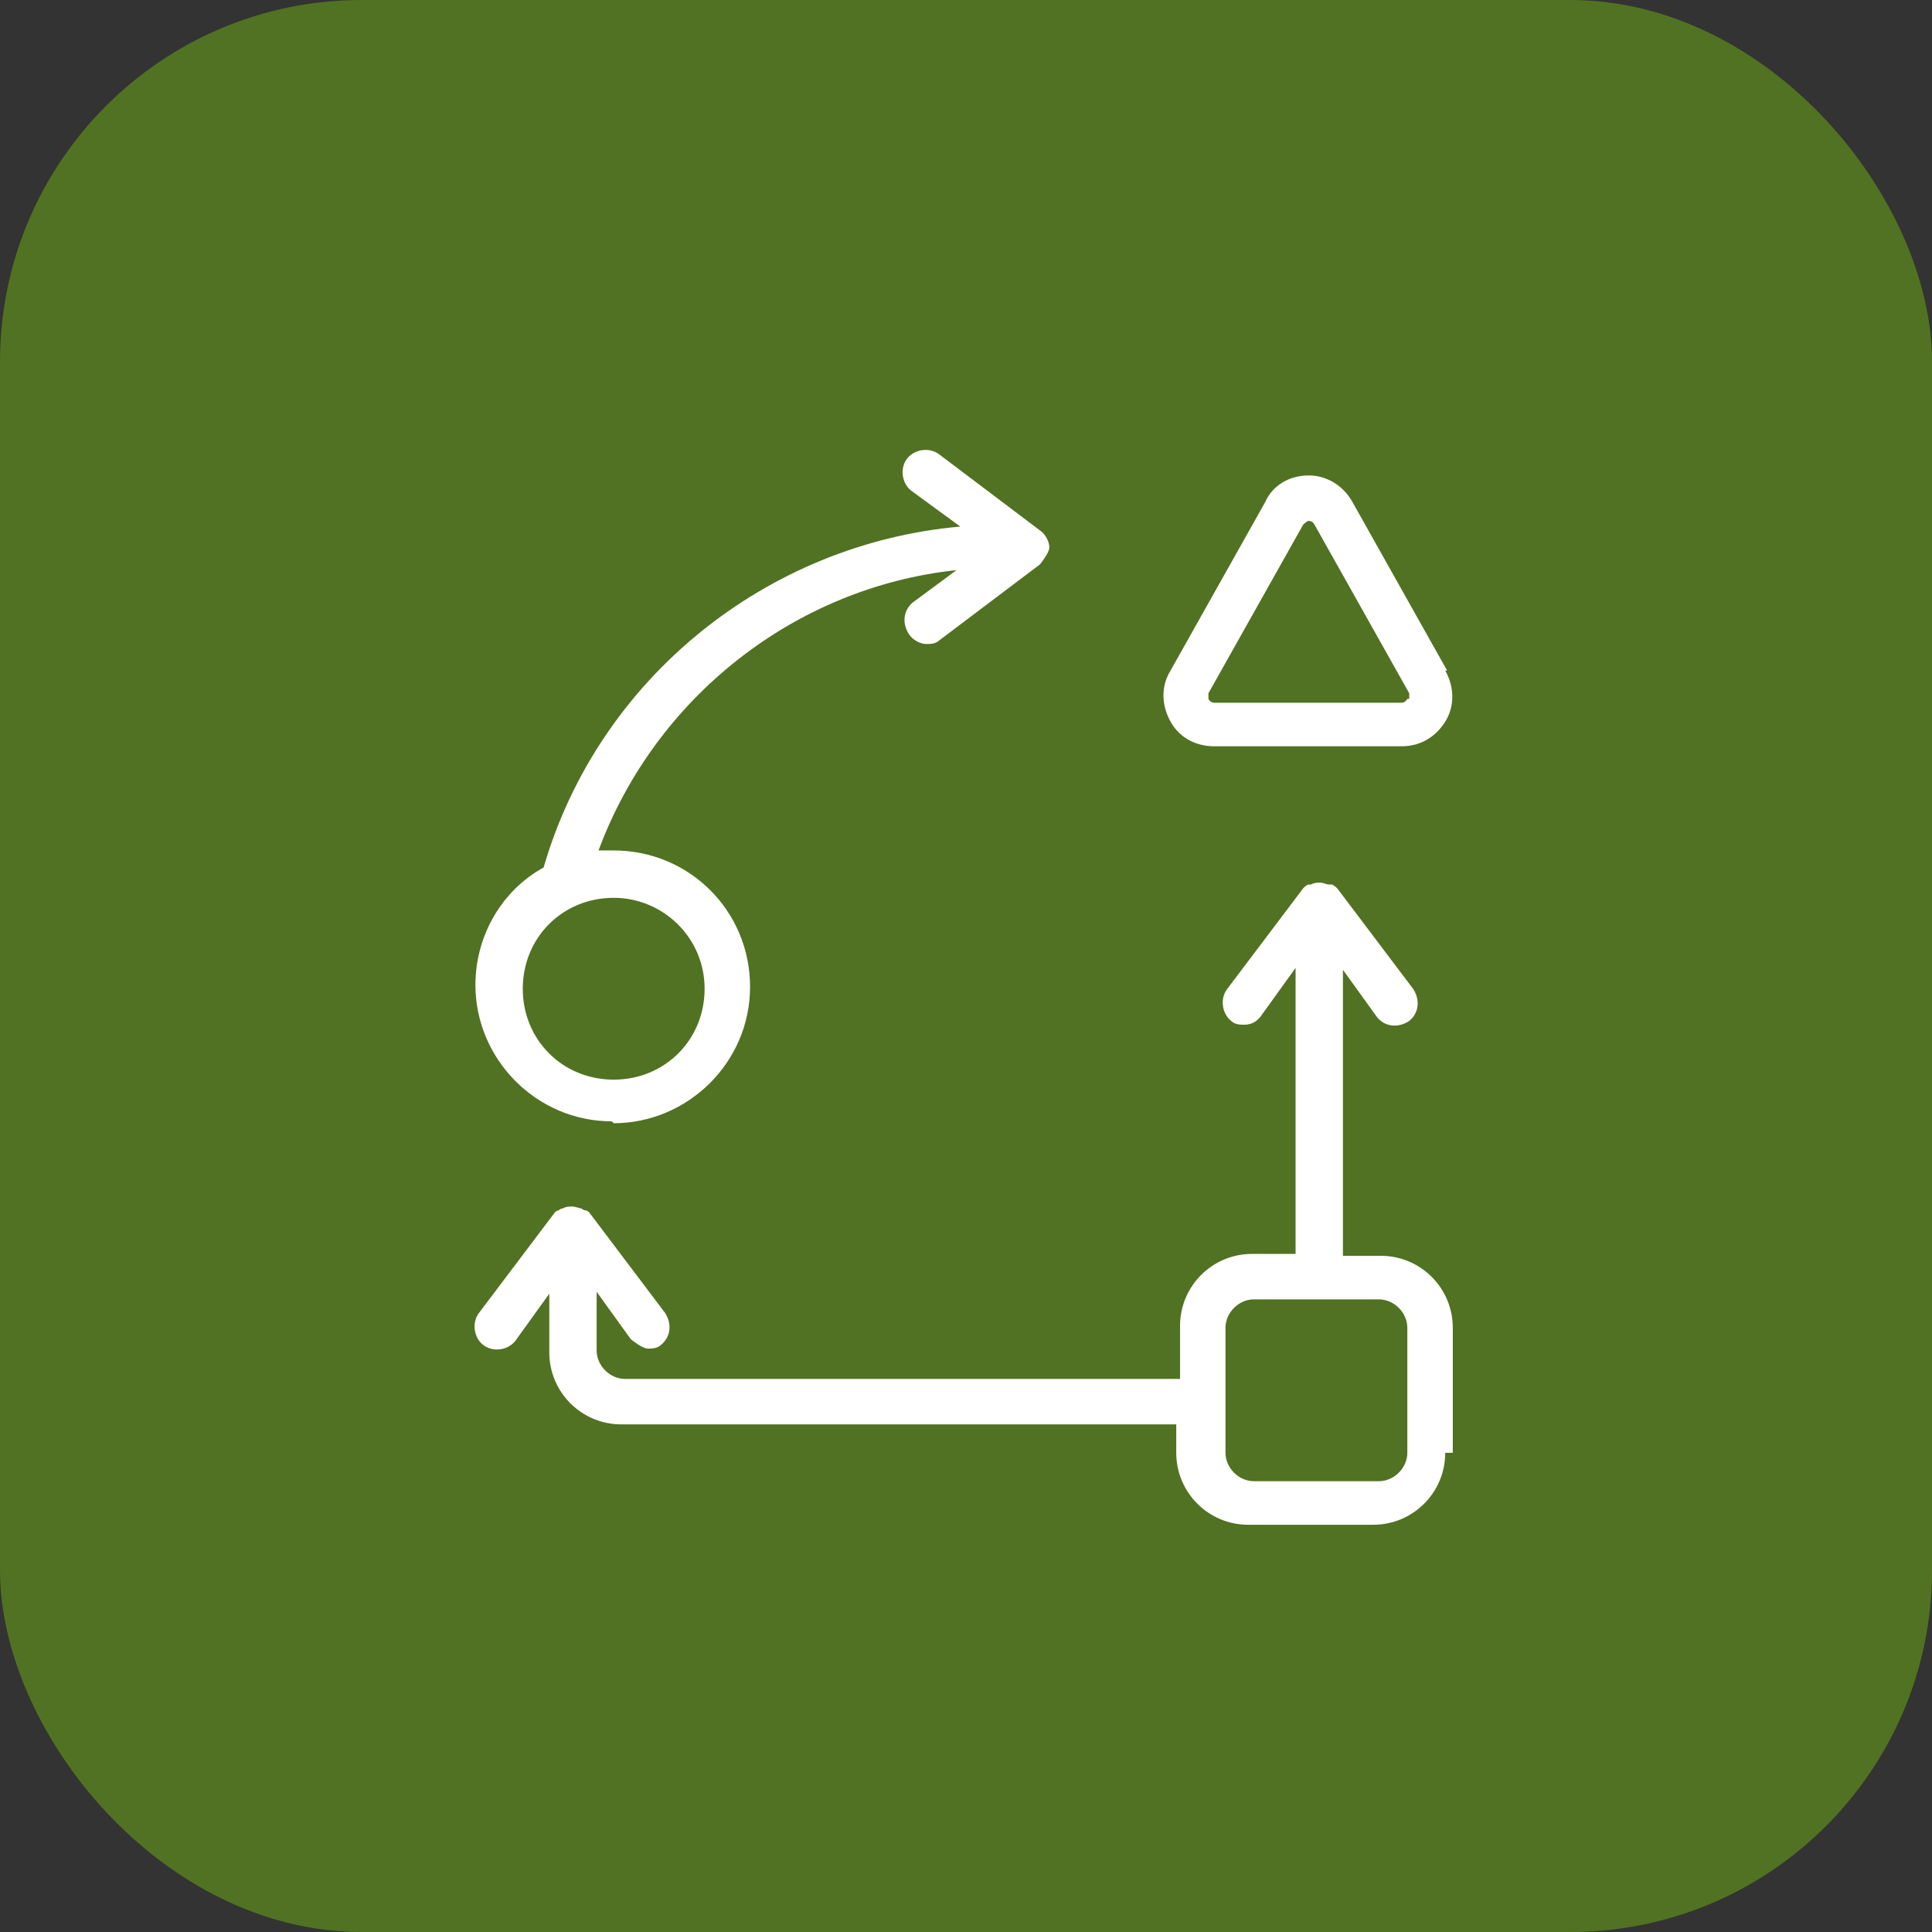 <?xml version="1.0" encoding="UTF-8"?>
<svg id="_Слой_2" data-name="Слой 2" xmlns="http://www.w3.org/2000/svg" viewBox="0 0 10.2 10.2">
  <rect x="0" y="0" width="10.2" height="10.2" fill="#333333" stroke="none"/>
  <defs>
    <style>
      .cls-1 {
        fill: #fff;
      }

      .cls-2 {
        fill: #517222;
      }
    </style>
  </defs>
  <g id="Layer_4" data-name="Layer 4">
    <rect class="cls-2" width="10.2" height="10.2" rx="1.91" ry="1.91"/>
    <path class="cls-1" d="M3.24,5.93c.39,0,.72-.32.72-.72s-.32-.72-.72-.72c-.03,0-.05,0-.08,0,.3-.81,1.04-1.39,1.89-1.48l-.23.17c-.05.04-.06.11-.02.17.02.03.06.05.09.05.02,0,.05,0,.07-.02l.53-.4s.05-.06.05-.09-.02-.07-.05-.09l-.53-.4c-.05-.04-.13-.03-.17.02-.04.05-.03.13.02.17l.26.19c-1.02.09-1.91.8-2.2,1.8,0,0,0,0,0,0-.22.12-.36.36-.36.62,0,.39.32.72.72.72ZM3.24,4.74c.26,0,.48.21.48.48s-.21.48-.48.48-.48-.21-.48-.48.21-.48.48-.48ZM7.67,7.67v-.66c0-.21-.17-.38-.38-.38h-.2s0,0,0-.01v-1.5l.18.25c.04.05.11.06.17.02.05-.04.06-.11.02-.17l-.4-.53s0,0,0,0c0,0-.02-.02-.03-.02,0,0,0,0-.01,0-.02,0-.03-.01-.05-.01s-.03,0-.05.01c0,0,0,0-.01,0-.01,0-.02.01-.03.02,0,0,0,0,0,0l-.4.53c-.04.05-.03.13.02.17.02.02.05.02.07.02.04,0,.07-.02.09-.05l.18-.25v1.5s0,0,0,.01h-.23c-.21,0-.38.17-.38.38v.28h-2.93c-.08,0-.15-.07-.15-.15v-.31l.18.25s.06.05.09.05c.02,0,.05,0,.07-.02.05-.04.06-.11.02-.17l-.4-.53s0,0,0,0c0,0-.01-.01-.02-.01,0,0-.01,0-.02-.01-.01,0-.03-.01-.05-.01s-.03,0-.05.01c0,0-.01,0-.02.01,0,0-.01,0-.02.01,0,0,0,0,0,0l-.4.53c-.04.05-.03.13.02.17.05.04.13.03.17-.02l.18-.25v.31c0,.21.17.38.38.38h2.93v.15c0,.21.17.38.38.38h.66c.21,0,.38-.17.38-.38ZM7.43,7.67c0,.08-.07.15-.15.15h-.66c-.08,0-.15-.07-.15-.15v-.66c0-.08.07-.15.15-.15h.66c.08,0,.15.07.15.15v.66ZM7.64,3.54l-.5-.89c-.05-.09-.14-.14-.23-.14h0c-.1,0-.19.05-.23.14l-.5.89c-.05.08-.05.18,0,.27s.14.13.23.13h.99c.1,0,.18-.05.23-.13s.05-.18,0-.27ZM7.43,3.69s-.01.02-.03.02h-.99s-.02,0-.03-.02c0,0,0-.02,0-.03l.5-.89s.02-.02.03-.02c0,0,.02,0,.03.02l.5.89s0,.02,0,.03Z"/>
  </g>
</svg>